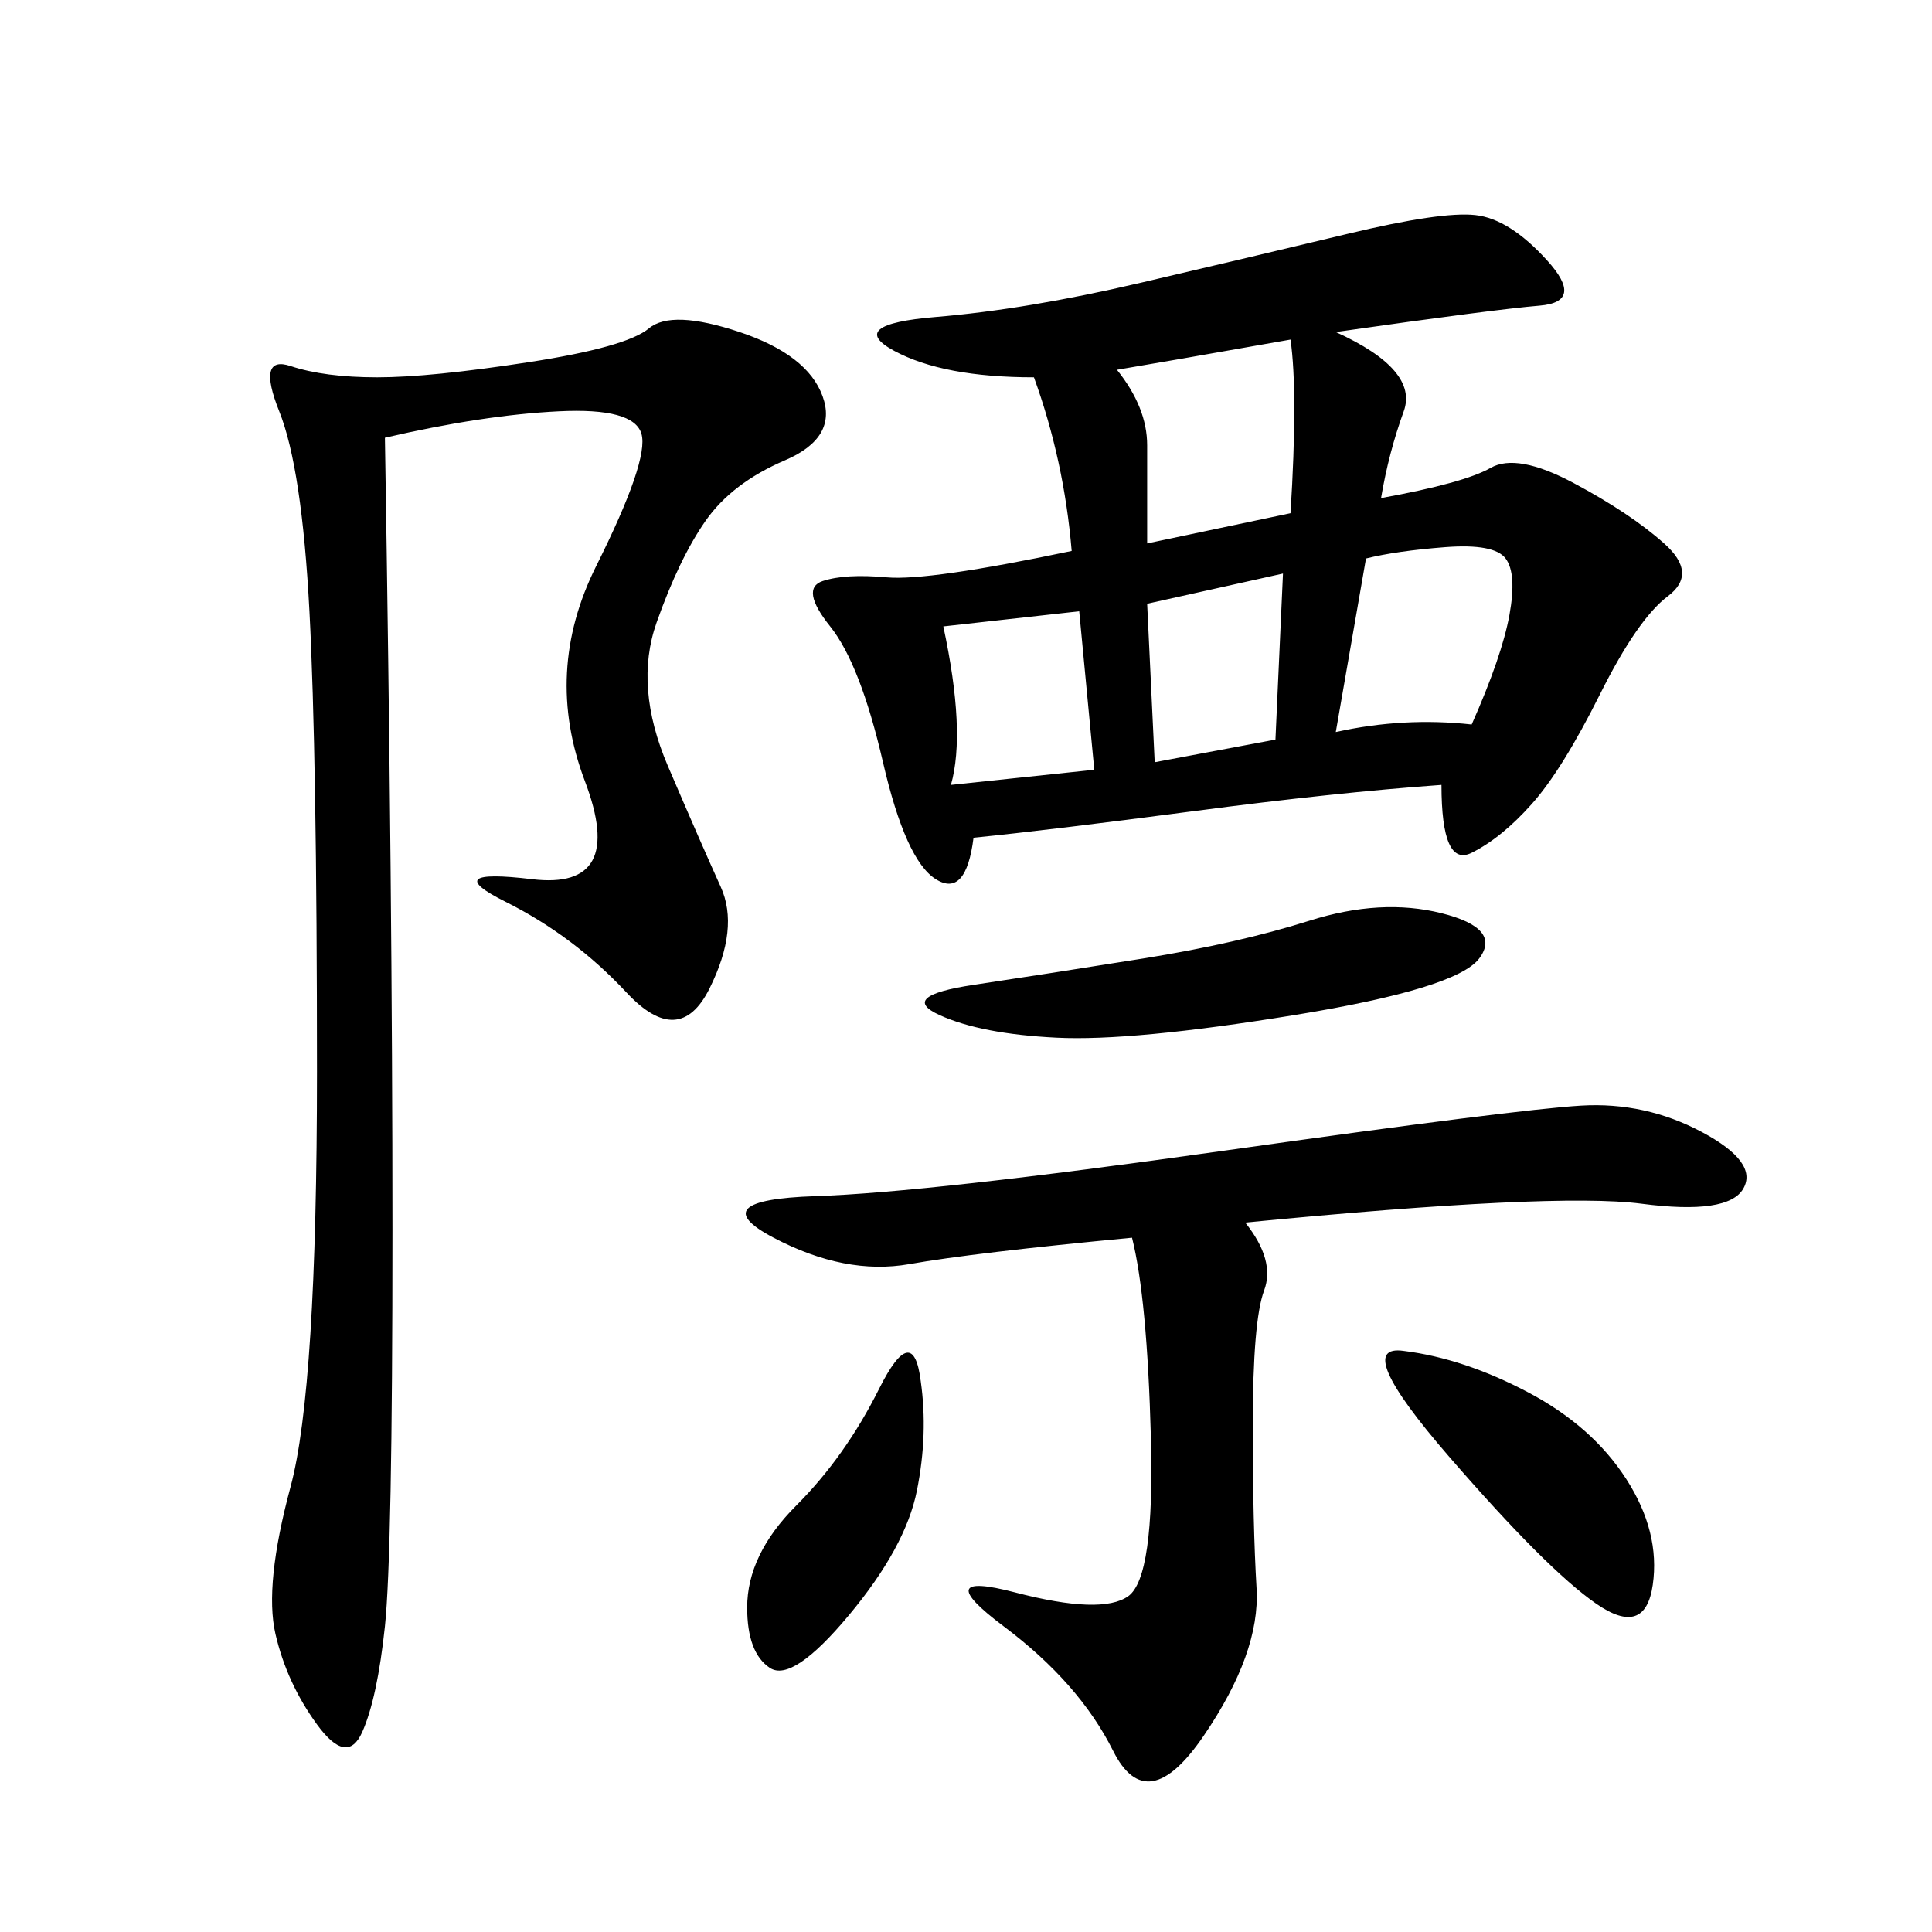 <svg xmlns="http://www.w3.org/2000/svg" xmlns:xlink="http://www.w3.org/1999/xlink" width="300" height="300"><path d="M207.42 51.56Q220.31 57.42 217.97 63.87Q215.63 70.31 214.45 77.34L214.45 77.34Q227.34 75 231.45 72.66Q235.55 70.31 244.34 75Q253.13 79.69 258.40 84.38Q263.67 89.06 258.98 92.58Q254.30 96.09 248.44 107.81Q242.58 119.53 237.89 124.80Q233.20 130.08 228.52 132.42Q223.83 134.77 223.83 121.88L223.83 121.88Q207.42 123.05 185.16 125.98Q162.89 128.91 151.17 130.08L151.17 130.08Q150 139.45 145.31 136.52Q140.63 133.59 137.11 118.36Q133.59 103.13 128.91 97.27Q124.22 91.41 127.73 90.23Q131.25 89.06 137.70 89.65Q144.14 90.23 166.41 85.55L166.41 85.55Q165.23 71.48 160.55 58.59L160.55 58.59Q146.48 58.59 138.87 54.49Q131.25 50.39 145.31 49.22Q159.38 48.05 176.95 43.95Q194.53 39.84 209.18 36.33Q223.83 32.81 229.10 33.40Q234.38 33.98 240.23 40.43Q246.09 46.88 239.06 47.46Q232.03 48.05 207.42 51.56L207.42 51.56ZM59.77 67.97Q60.94 139.45 60.94 191.02L60.94 191.02Q60.94 241.41 59.77 252.54Q58.59 263.67 56.25 268.95Q53.91 274.22 49.22 267.77Q44.53 261.33 42.77 253.71Q41.02 246.09 45.12 230.86Q49.22 215.63 49.22 166.41L49.22 166.41Q49.22 117.19 48.05 94.92Q46.88 72.66 43.36 63.87Q39.84 55.08 45.12 56.84Q50.39 58.59 58.59 58.59L58.59 58.59Q66.80 58.59 82.03 56.25Q97.27 53.91 100.78 50.98Q104.30 48.05 114.84 51.56Q125.39 55.08 127.73 61.52Q130.08 67.97 121.88 71.48Q113.67 75 109.57 80.86Q105.47 86.72 101.95 96.68Q98.44 106.64 103.71 118.95Q108.98 131.25 111.91 137.70Q114.84 144.14 110.16 153.52Q105.47 162.89 97.27 154.10Q89.06 145.31 78.52 140.04Q67.97 134.77 82.62 136.52Q97.27 138.28 90.82 121.29Q84.38 104.30 92.58 87.89Q100.78 71.48 99.61 67.38Q98.44 63.28 86.72 63.87Q75 64.45 59.77 67.97L59.77 67.97ZM193.36 189.84Q198.05 195.70 196.29 200.39Q194.53 205.08 194.53 221.48L194.53 221.48Q194.53 236.72 195.12 246.68Q195.70 256.64 186.91 269.53Q178.13 282.42 172.85 271.88Q167.58 261.33 155.86 252.54Q144.14 243.75 157.62 247.27Q171.09 250.78 175.20 247.85Q179.30 244.92 178.71 223.24Q178.13 201.56 175.78 192.19L175.78 192.19Q151.17 194.53 141.21 196.29Q131.25 198.05 120.12 192.19Q108.98 186.33 126.56 185.74Q144.14 185.16 189.84 178.71Q235.55 172.27 245.51 171.68Q255.47 171.09 264.26 175.78Q273.05 180.47 270.70 184.57Q268.36 188.67 254.88 186.91Q241.41 185.16 193.36 189.84L193.36 189.84ZM223.83 141.80Q233.20 144.14 229.69 148.83Q226.17 153.52 200.98 157.62Q175.78 161.72 164.06 161.13Q152.34 160.55 145.90 157.62Q139.45 154.69 151.17 152.93Q162.89 151.17 177.54 148.83Q192.19 146.48 203.32 142.97Q214.45 139.45 223.83 141.80L223.83 141.80ZM217.97 209.77Q227.34 210.94 237.30 216.21Q247.27 221.48 252.54 229.69Q257.81 237.89 256.64 246.09Q255.47 254.30 247.85 249.02Q240.23 243.75 225 226.17Q209.77 208.59 217.97 209.77L217.97 209.77ZM142.97 214.45Q144.14 222.66 142.38 231.45Q140.63 240.23 131.84 250.78Q123.05 261.33 119.53 258.98Q116.02 256.64 116.02 249.61L116.02 249.61Q116.02 241.41 123.63 233.79Q131.25 226.17 136.52 215.63Q141.80 205.08 142.97 214.45L142.97 214.45ZM173.44 57.42Q178.13 63.28 178.13 69.14L178.13 69.14L178.13 84.38L200.39 79.69Q201.56 60.94 200.39 52.73L200.39 52.73Q180.47 56.25 173.44 57.42L173.44 57.42ZM212.11 86.72L207.42 113.67Q217.97 111.33 228.52 112.50L228.52 112.50Q233.20 101.95 234.38 95.51Q235.55 89.06 233.79 86.72Q232.03 84.38 224.41 84.96Q216.80 85.55 212.11 86.72L212.11 86.72ZM146.48 97.27Q150 113.67 147.66 121.88L147.66 121.88L169.92 119.53L167.58 94.92L146.48 97.27ZM178.13 93.75L179.30 118.36L198.05 114.84L199.22 89.06L178.13 93.75Z"/></svg>